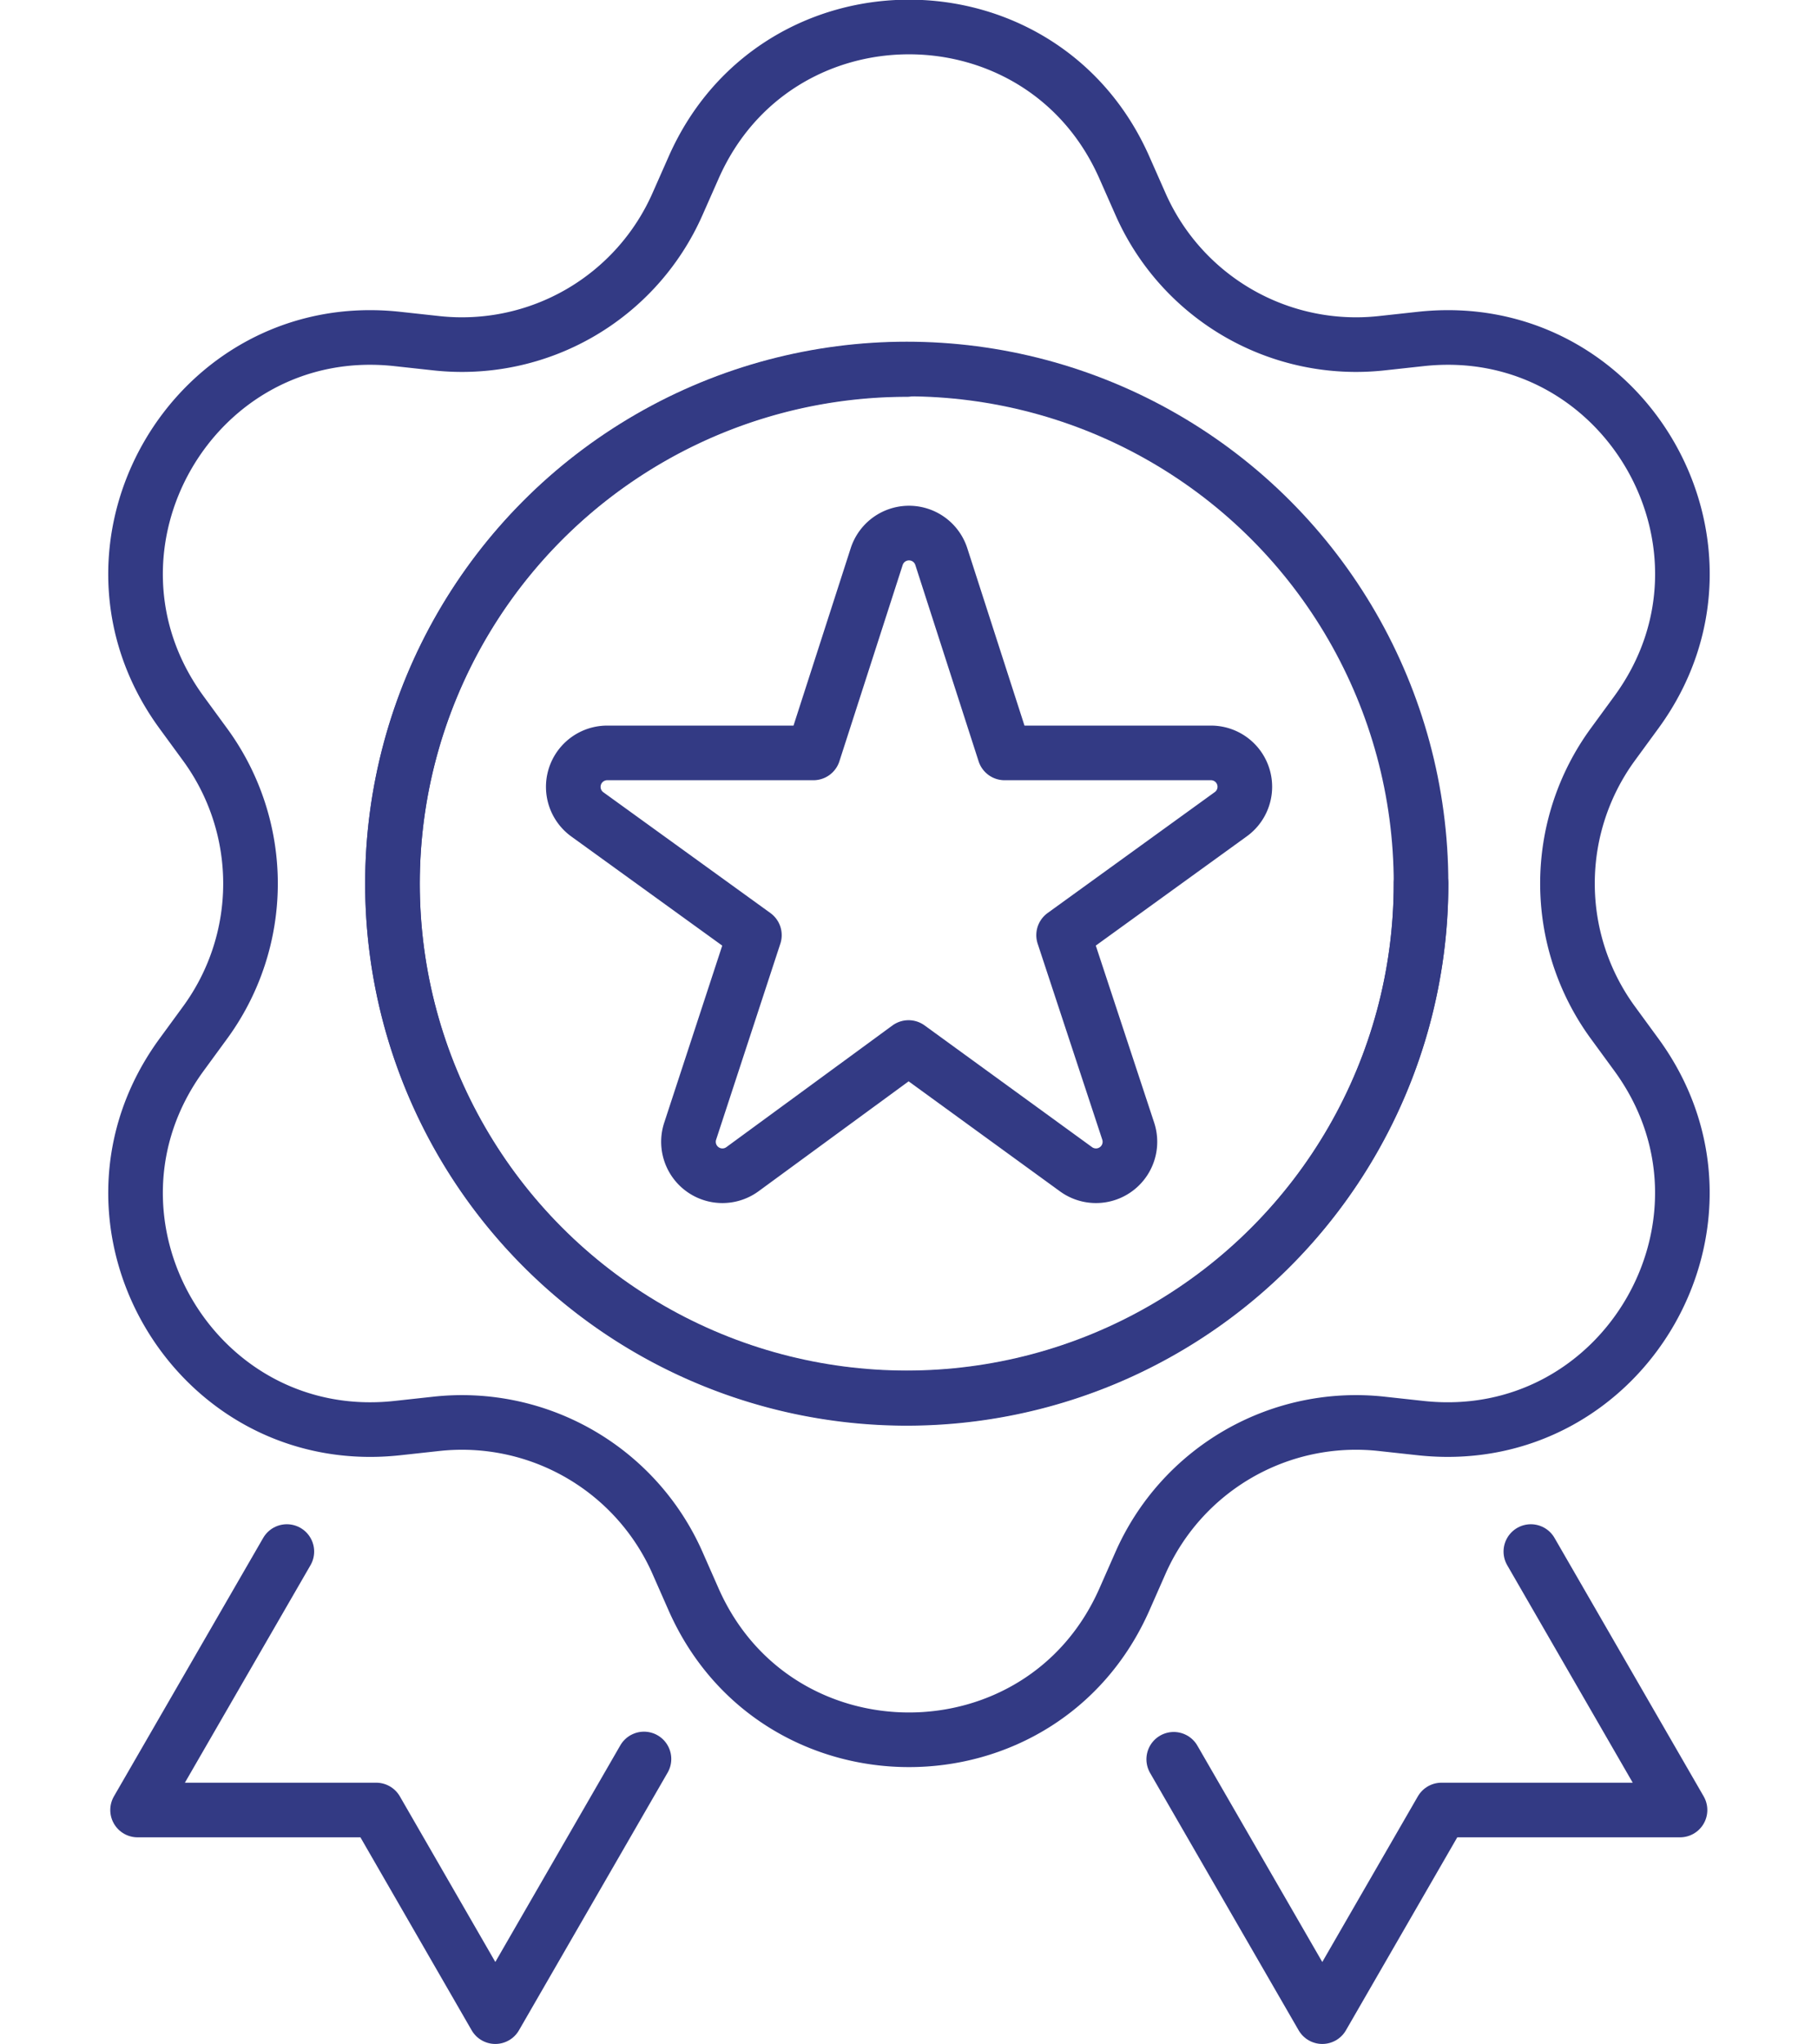<svg xmlns="http://www.w3.org/2000/svg" viewBox="0 0 182.09 204.66"><defs><style>.cls-1{fill:none;stroke:#333a84;stroke-linecap:round;stroke-linejoin:round;stroke-width:5.47px;}</style></defs><title>pictoPlan de travail 3</title><g id="icons"><polyline class="cls-1" points="153.33 155.36 168.27 181.24 144.38 181.24 132.44 201.93 117.56 176.16"/><polyline class="cls-1" points="28.73 155.36 13.78 181.24 37.68 181.24 49.61 201.93 64.5 176.13"/><path class="cls-1" d="M67.86,20.43l1.6-3.62C77.73-2,104.36-2,112.63,16.81l1.6,3.62a23.6,23.6,0,0,0,24.14,13.94l3.94-.43c20.39-2.22,33.7,20.84,21.58,37.39l-2.34,3.2a23.6,23.6,0,0,0,0,27.87l2.34,3.2C176,122.15,162.7,145.2,142.31,143l-3.94-.43a23.59,23.59,0,0,0-24.14,13.93l-1.6,3.63c-8.27,18.77-34.9,18.77-43.17,0l-1.6-3.63a23.6,23.6,0,0,0-24.14-13.93l-3.94.43c-20.39,2.21-33.7-20.84-21.59-37.39l2.34-3.2a23.57,23.57,0,0,0,0-27.87l-2.34-3.2C6.08,54.78,19.39,31.72,39.78,33.94l3.94.43A23.6,23.6,0,0,0,67.86,20.43Z"/><circle class="cls-1" cx="90.82" cy="88.46" r="51.51"/><path class="cls-1" d="M142.33,88.46A51.51,51.51,0,1,1,90.82,37"/><path class="cls-1" d="M91,104.89,74.37,117.07a3.4,3.4,0,0,1-5.24-3.81l6.43-19.62L58.82,81.54a3.4,3.4,0,0,1,2-6.15l20.65,0,6.34-19.66a3.4,3.4,0,0,1,6.47,0l6.34,19.66,20.64,0a3.39,3.39,0,0,1,2,6.15l-16.73,12.1L113,113.26a3.4,3.4,0,0,1-5.24,3.81Z"/></g></svg>